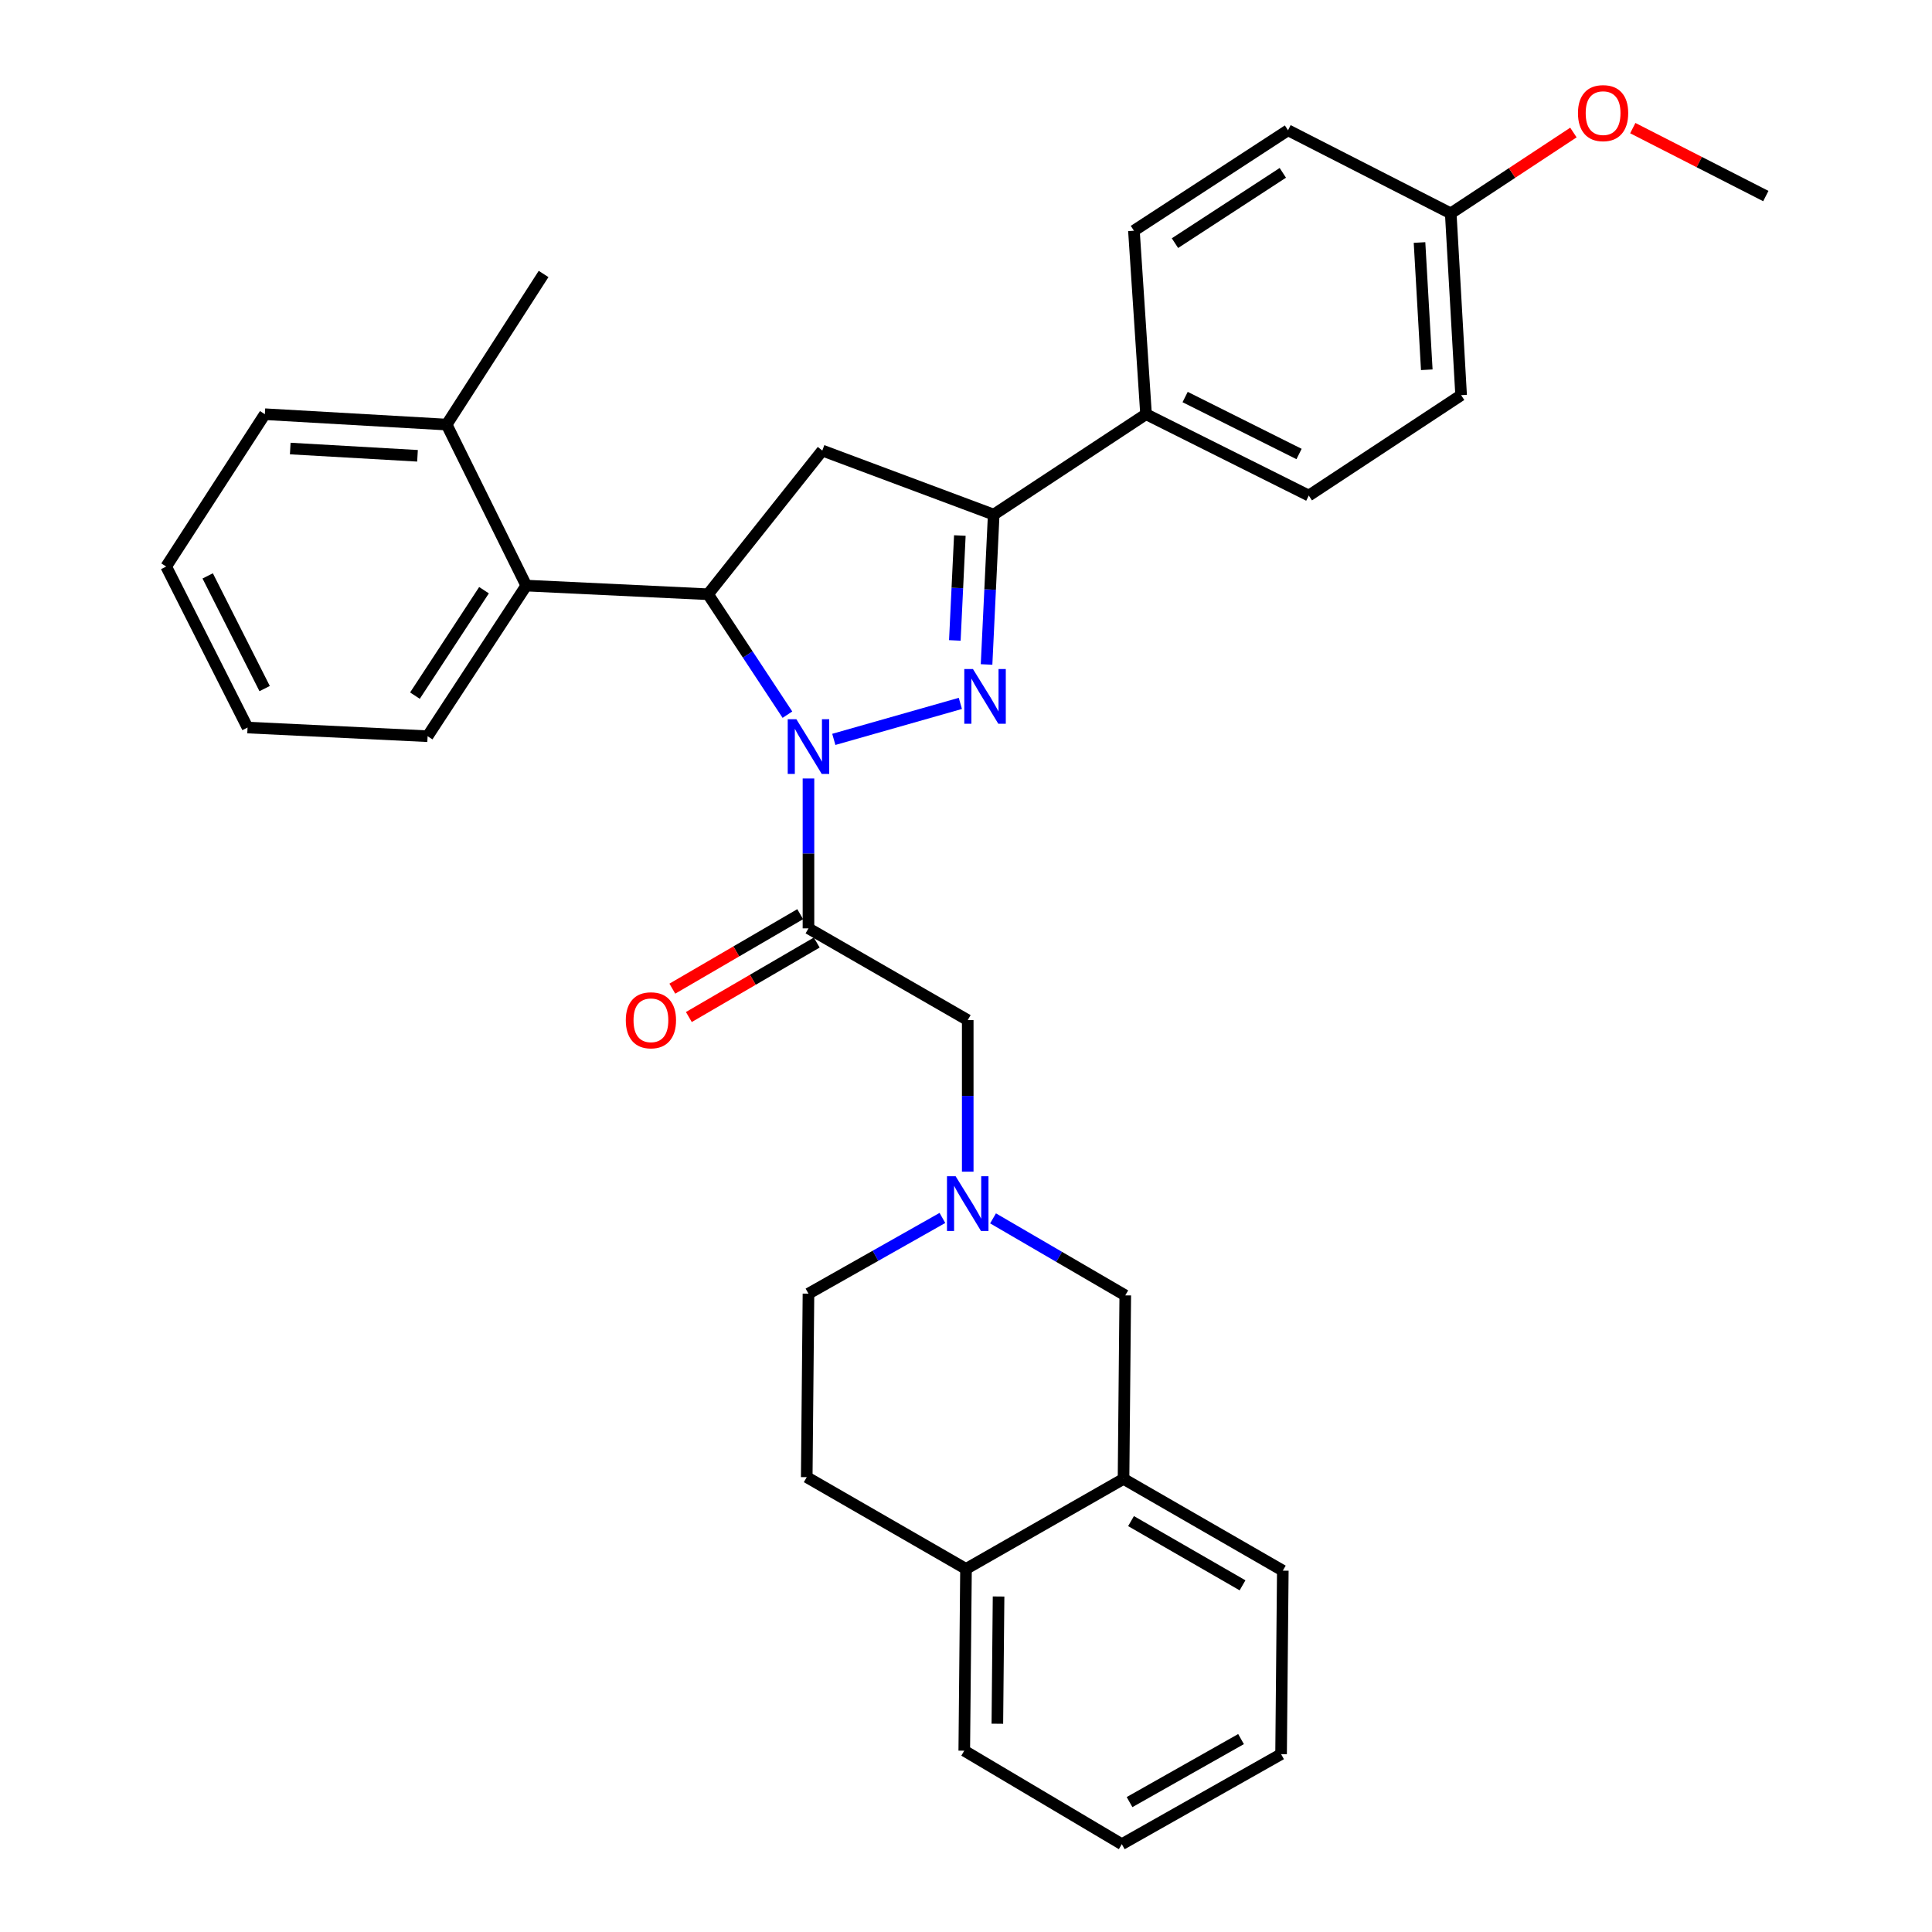 <?xml version='1.0' encoding='iso-8859-1'?>
<svg version='1.1' baseProfile='full'
              xmlns='http://www.w3.org/2000/svg'
                      xmlns:rdkit='http://www.rdkit.org/xml'
                      xmlns:xlink='http://www.w3.org/1999/xlink'
                  xml:space='preserve'
width='1000px' height='1000px' viewBox='0 0 1000 1000'>
<!-- END OF HEADER -->
<rect style='opacity:1.0;fill:#FFFFFF;stroke:none' width='1000' height='1000' x='0' y='0'> </rect>
<path class='bond-0' d='M 513.996,630.624 L 548.215,650.557' style='fill:none;fill-rule:evenodd;stroke:#0000FF;stroke-width:6px;stroke-linecap:butt;stroke-linejoin:miter;stroke-opacity:1' />
<path class='bond-0' d='M 548.215,650.557 L 582.435,670.49' style='fill:none;fill-rule:evenodd;stroke:#000000;stroke-width:6px;stroke-linecap:butt;stroke-linejoin:miter;stroke-opacity:1' />
<path class='bond-1' d='M 500.897,606.46 L 500.897,567.237' style='fill:none;fill-rule:evenodd;stroke:#0000FF;stroke-width:6px;stroke-linecap:butt;stroke-linejoin:miter;stroke-opacity:1' />
<path class='bond-1' d='M 500.897,567.237 L 500.897,528.013' style='fill:none;fill-rule:evenodd;stroke:#000000;stroke-width:6px;stroke-linecap:butt;stroke-linejoin:miter;stroke-opacity:1' />
<path class='bond-2' d='M 487.79,630.404 L 453.126,649.998' style='fill:none;fill-rule:evenodd;stroke:#0000FF;stroke-width:6px;stroke-linecap:butt;stroke-linejoin:miter;stroke-opacity:1' />
<path class='bond-2' d='M 453.126,649.998 L 418.462,669.593' style='fill:none;fill-rule:evenodd;stroke:#000000;stroke-width:6px;stroke-linecap:butt;stroke-linejoin:miter;stroke-opacity:1' />
<path class='bond-3' d='M 500.897,528.013 L 418.462,480.518' style='fill:none;fill-rule:evenodd;stroke:#000000;stroke-width:6px;stroke-linecap:butt;stroke-linejoin:miter;stroke-opacity:1' />
<path class='bond-4' d='M 414.186,473.176 L 381.092,492.451' style='fill:none;fill-rule:evenodd;stroke:#000000;stroke-width:6px;stroke-linecap:butt;stroke-linejoin:miter;stroke-opacity:1' />
<path class='bond-4' d='M 381.092,492.451 L 347.998,511.726' style='fill:none;fill-rule:evenodd;stroke:#FF0000;stroke-width:6px;stroke-linecap:butt;stroke-linejoin:miter;stroke-opacity:1' />
<path class='bond-4' d='M 422.738,487.86 L 389.644,507.135' style='fill:none;fill-rule:evenodd;stroke:#000000;stroke-width:6px;stroke-linecap:butt;stroke-linejoin:miter;stroke-opacity:1' />
<path class='bond-4' d='M 389.644,507.135 L 356.55,526.41' style='fill:none;fill-rule:evenodd;stroke:#FF0000;stroke-width:6px;stroke-linecap:butt;stroke-linejoin:miter;stroke-opacity:1' />
<path class='bond-5' d='M 418.462,480.518 L 418.462,441.732' style='fill:none;fill-rule:evenodd;stroke:#000000;stroke-width:6px;stroke-linecap:butt;stroke-linejoin:miter;stroke-opacity:1' />
<path class='bond-5' d='M 418.462,441.732 L 418.462,402.946' style='fill:none;fill-rule:evenodd;stroke:#0000FF;stroke-width:6px;stroke-linecap:butt;stroke-linejoin:miter;stroke-opacity:1' />
<path class='bond-6' d='M 581.538,765.471 L 582.435,670.49' style='fill:none;fill-rule:evenodd;stroke:#000000;stroke-width:6px;stroke-linecap:butt;stroke-linejoin:miter;stroke-opacity:1' />
<path class='bond-7' d='M 581.538,765.471 L 663.982,812.966' style='fill:none;fill-rule:evenodd;stroke:#000000;stroke-width:6px;stroke-linecap:butt;stroke-linejoin:miter;stroke-opacity:1' />
<path class='bond-7' d='M 585.422,787.319 L 643.133,820.566' style='fill:none;fill-rule:evenodd;stroke:#000000;stroke-width:6px;stroke-linecap:butt;stroke-linejoin:miter;stroke-opacity:1' />
<path class='bond-8' d='M 581.538,765.471 L 500,812.069' style='fill:none;fill-rule:evenodd;stroke:#000000;stroke-width:6px;stroke-linecap:butt;stroke-linejoin:miter;stroke-opacity:1' />
<path class='bond-9' d='M 500,812.069 L 417.565,764.574' style='fill:none;fill-rule:evenodd;stroke:#000000;stroke-width:6px;stroke-linecap:butt;stroke-linejoin:miter;stroke-opacity:1' />
<path class='bond-10' d='M 500,812.069 L 499.103,906.153' style='fill:none;fill-rule:evenodd;stroke:#000000;stroke-width:6px;stroke-linecap:butt;stroke-linejoin:miter;stroke-opacity:1' />
<path class='bond-10' d='M 516.858,826.344 L 516.23,892.203' style='fill:none;fill-rule:evenodd;stroke:#000000;stroke-width:6px;stroke-linecap:butt;stroke-linejoin:miter;stroke-opacity:1' />
<path class='bond-11' d='M 431.578,382.704 L 497.081,364.077' style='fill:none;fill-rule:evenodd;stroke:#0000FF;stroke-width:6px;stroke-linecap:butt;stroke-linejoin:miter;stroke-opacity:1' />
<path class='bond-12' d='M 407.572,369.913 L 387.027,338.745' style='fill:none;fill-rule:evenodd;stroke:#0000FF;stroke-width:6px;stroke-linecap:butt;stroke-linejoin:miter;stroke-opacity:1' />
<path class='bond-12' d='M 387.027,338.745 L 366.483,307.577' style='fill:none;fill-rule:evenodd;stroke:#000000;stroke-width:6px;stroke-linecap:butt;stroke-linejoin:miter;stroke-opacity:1' />
<path class='bond-13' d='M 510.643,343.929 L 512.492,305.145' style='fill:none;fill-rule:evenodd;stroke:#0000FF;stroke-width:6px;stroke-linecap:butt;stroke-linejoin:miter;stroke-opacity:1' />
<path class='bond-13' d='M 512.492,305.145 L 514.34,266.36' style='fill:none;fill-rule:evenodd;stroke:#000000;stroke-width:6px;stroke-linecap:butt;stroke-linejoin:miter;stroke-opacity:1' />
<path class='bond-13' d='M 494.224,331.485 L 495.518,304.336' style='fill:none;fill-rule:evenodd;stroke:#0000FF;stroke-width:6px;stroke-linecap:butt;stroke-linejoin:miter;stroke-opacity:1' />
<path class='bond-13' d='M 495.518,304.336 L 496.812,277.186' style='fill:none;fill-rule:evenodd;stroke:#000000;stroke-width:6px;stroke-linecap:butt;stroke-linejoin:miter;stroke-opacity:1' />
<path class='bond-14' d='M 514.34,266.36 L 593.187,214.39' style='fill:none;fill-rule:evenodd;stroke:#000000;stroke-width:6px;stroke-linecap:butt;stroke-linejoin:miter;stroke-opacity:1' />
<path class='bond-15' d='M 514.34,266.36 L 425.628,233.205' style='fill:none;fill-rule:evenodd;stroke:#000000;stroke-width:6px;stroke-linecap:butt;stroke-linejoin:miter;stroke-opacity:1' />
<path class='bond-16' d='M 425.628,233.205 L 366.483,307.577' style='fill:none;fill-rule:evenodd;stroke:#000000;stroke-width:6px;stroke-linecap:butt;stroke-linejoin:miter;stroke-opacity:1' />
<path class='bond-17' d='M 366.483,307.577 L 272.398,303.102' style='fill:none;fill-rule:evenodd;stroke:#000000;stroke-width:6px;stroke-linecap:butt;stroke-linejoin:miter;stroke-opacity:1' />
<path class='bond-18' d='M 756.272,204.534 L 750.901,110.44' style='fill:none;fill-rule:evenodd;stroke:#000000;stroke-width:6px;stroke-linecap:butt;stroke-linejoin:miter;stroke-opacity:1' />
<path class='bond-18' d='M 738.501,191.388 L 734.741,125.523' style='fill:none;fill-rule:evenodd;stroke:#000000;stroke-width:6px;stroke-linecap:butt;stroke-linejoin:miter;stroke-opacity:1' />
<path class='bond-19' d='M 756.272,204.534 L 677.425,256.504' style='fill:none;fill-rule:evenodd;stroke:#000000;stroke-width:6px;stroke-linecap:butt;stroke-linejoin:miter;stroke-opacity:1' />
<path class='bond-20' d='M 750.901,110.44 L 666.672,67.429' style='fill:none;fill-rule:evenodd;stroke:#000000;stroke-width:6px;stroke-linecap:butt;stroke-linejoin:miter;stroke-opacity:1' />
<path class='bond-21' d='M 750.901,110.44 L 782.649,89.517' style='fill:none;fill-rule:evenodd;stroke:#000000;stroke-width:6px;stroke-linecap:butt;stroke-linejoin:miter;stroke-opacity:1' />
<path class='bond-21' d='M 782.649,89.517 L 814.396,68.594' style='fill:none;fill-rule:evenodd;stroke:#FF0000;stroke-width:6px;stroke-linecap:butt;stroke-linejoin:miter;stroke-opacity:1' />
<path class='bond-22' d='M 272.398,303.102 L 221.325,381.062' style='fill:none;fill-rule:evenodd;stroke:#000000;stroke-width:6px;stroke-linecap:butt;stroke-linejoin:miter;stroke-opacity:1' />
<path class='bond-22' d='M 250.523,305.484 L 214.772,360.056' style='fill:none;fill-rule:evenodd;stroke:#000000;stroke-width:6px;stroke-linecap:butt;stroke-linejoin:miter;stroke-opacity:1' />
<path class='bond-23' d='M 272.398,303.102 L 231.181,219.761' style='fill:none;fill-rule:evenodd;stroke:#000000;stroke-width:6px;stroke-linecap:butt;stroke-linejoin:miter;stroke-opacity:1' />
<path class='bond-24' d='M 221.325,381.062 L 128.128,376.578' style='fill:none;fill-rule:evenodd;stroke:#000000;stroke-width:6px;stroke-linecap:butt;stroke-linejoin:miter;stroke-opacity:1' />
<path class='bond-25' d='M 231.181,219.761 L 137.087,214.39' style='fill:none;fill-rule:evenodd;stroke:#000000;stroke-width:6px;stroke-linecap:butt;stroke-linejoin:miter;stroke-opacity:1' />
<path class='bond-25' d='M 216.099,235.921 L 150.233,232.161' style='fill:none;fill-rule:evenodd;stroke:#000000;stroke-width:6px;stroke-linecap:butt;stroke-linejoin:miter;stroke-opacity:1' />
<path class='bond-26' d='M 231.181,219.761 L 281.358,141.811' style='fill:none;fill-rule:evenodd;stroke:#000000;stroke-width:6px;stroke-linecap:butt;stroke-linejoin:miter;stroke-opacity:1' />
<path class='bond-27' d='M 128.128,376.578 L 86.014,293.246' style='fill:none;fill-rule:evenodd;stroke:#000000;stroke-width:6px;stroke-linecap:butt;stroke-linejoin:miter;stroke-opacity:1' />
<path class='bond-27' d='M 136.977,356.413 L 107.498,298.081' style='fill:none;fill-rule:evenodd;stroke:#000000;stroke-width:6px;stroke-linecap:butt;stroke-linejoin:miter;stroke-opacity:1' />
<path class='bond-28' d='M 137.087,214.39 L 86.014,293.246' style='fill:none;fill-rule:evenodd;stroke:#000000;stroke-width:6px;stroke-linecap:butt;stroke-linejoin:miter;stroke-opacity:1' />
<path class='bond-29' d='M 666.672,67.429 L 586.919,119.409' style='fill:none;fill-rule:evenodd;stroke:#000000;stroke-width:6px;stroke-linecap:butt;stroke-linejoin:miter;stroke-opacity:1' />
<path class='bond-29' d='M 663.988,89.462 L 608.16,125.848' style='fill:none;fill-rule:evenodd;stroke:#000000;stroke-width:6px;stroke-linecap:butt;stroke-linejoin:miter;stroke-opacity:1' />
<path class='bond-30' d='M 586.919,119.409 L 593.187,214.39' style='fill:none;fill-rule:evenodd;stroke:#000000;stroke-width:6px;stroke-linecap:butt;stroke-linejoin:miter;stroke-opacity:1' />
<path class='bond-31' d='M 593.187,214.39 L 677.425,256.504' style='fill:none;fill-rule:evenodd;stroke:#000000;stroke-width:6px;stroke-linecap:butt;stroke-linejoin:miter;stroke-opacity:1' />
<path class='bond-31' d='M 613.422,205.508 L 672.388,234.987' style='fill:none;fill-rule:evenodd;stroke:#000000;stroke-width:6px;stroke-linecap:butt;stroke-linejoin:miter;stroke-opacity:1' />
<path class='bond-32' d='M 845.122,66.316 L 879.554,83.898' style='fill:none;fill-rule:evenodd;stroke:#FF0000;stroke-width:6px;stroke-linecap:butt;stroke-linejoin:miter;stroke-opacity:1' />
<path class='bond-32' d='M 879.554,83.898 L 913.986,101.481' style='fill:none;fill-rule:evenodd;stroke:#000000;stroke-width:6px;stroke-linecap:butt;stroke-linejoin:miter;stroke-opacity:1' />
<path class='bond-33' d='M 418.462,669.593 L 417.565,764.574' style='fill:none;fill-rule:evenodd;stroke:#000000;stroke-width:6px;stroke-linecap:butt;stroke-linejoin:miter;stroke-opacity:1' />
<path class='bond-34' d='M 663.982,812.966 L 663.085,907.947' style='fill:none;fill-rule:evenodd;stroke:#000000;stroke-width:6px;stroke-linecap:butt;stroke-linejoin:miter;stroke-opacity:1' />
<path class='bond-35' d='M 499.103,906.153 L 580.65,954.545' style='fill:none;fill-rule:evenodd;stroke:#000000;stroke-width:6px;stroke-linecap:butt;stroke-linejoin:miter;stroke-opacity:1' />
<path class='bond-36' d='M 580.65,954.545 L 663.085,907.947' style='fill:none;fill-rule:evenodd;stroke:#000000;stroke-width:6px;stroke-linecap:butt;stroke-linejoin:miter;stroke-opacity:1' />
<path class='bond-36' d='M 584.653,932.763 L 642.358,900.144' style='fill:none;fill-rule:evenodd;stroke:#000000;stroke-width:6px;stroke-linecap:butt;stroke-linejoin:miter;stroke-opacity:1' />
<path  class='atom-0' d='M 494.637 608.834
L 503.917 623.834
Q 504.837 625.314, 506.317 627.994
Q 507.797 630.674, 507.877 630.834
L 507.877 608.834
L 511.637 608.834
L 511.637 637.154
L 507.757 637.154
L 497.797 620.754
Q 496.637 618.834, 495.397 616.634
Q 494.197 614.434, 493.837 613.754
L 493.837 637.154
L 490.157 637.154
L 490.157 608.834
L 494.637 608.834
' fill='#0000FF'/>
<path  class='atom-4' d='M 323.915 528.093
Q 323.915 521.293, 327.275 517.493
Q 330.635 513.693, 336.915 513.693
Q 343.195 513.693, 346.555 517.493
Q 349.915 521.293, 349.915 528.093
Q 349.915 534.973, 346.515 538.893
Q 343.115 542.773, 336.915 542.773
Q 330.675 542.773, 327.275 538.893
Q 323.915 535.013, 323.915 528.093
M 336.915 539.573
Q 341.235 539.573, 343.555 536.693
Q 345.915 533.773, 345.915 528.093
Q 345.915 522.533, 343.555 519.733
Q 341.235 516.893, 336.915 516.893
Q 332.595 516.893, 330.235 519.693
Q 327.915 522.493, 327.915 528.093
Q 327.915 533.813, 330.235 536.693
Q 332.595 539.573, 336.915 539.573
' fill='#FF0000'/>
<path  class='atom-6' d='M 412.202 372.274
L 421.482 387.274
Q 422.402 388.754, 423.882 391.434
Q 425.362 394.114, 425.442 394.274
L 425.442 372.274
L 429.202 372.274
L 429.202 400.594
L 425.322 400.594
L 415.362 384.194
Q 414.202 382.274, 412.962 380.074
Q 411.762 377.874, 411.402 377.194
L 411.402 400.594
L 407.722 400.594
L 407.722 372.274
L 412.202 372.274
' fill='#0000FF'/>
<path  class='atom-7' d='M 503.596 346.284
L 512.876 361.284
Q 513.796 362.764, 515.276 365.444
Q 516.756 368.124, 516.836 368.284
L 516.836 346.284
L 520.596 346.284
L 520.596 374.604
L 516.716 374.604
L 506.756 358.204
Q 505.596 356.284, 504.356 354.084
Q 503.156 351.884, 502.796 351.204
L 502.796 374.604
L 499.116 374.604
L 499.116 346.284
L 503.596 346.284
' fill='#0000FF'/>
<path  class='atom-24' d='M 816.757 58.55
Q 816.757 51.75, 820.117 47.95
Q 823.477 44.15, 829.757 44.15
Q 836.037 44.15, 839.397 47.95
Q 842.757 51.75, 842.757 58.55
Q 842.757 65.43, 839.357 69.35
Q 835.957 73.23, 829.757 73.23
Q 823.517 73.23, 820.117 69.35
Q 816.757 65.47, 816.757 58.55
M 829.757 70.03
Q 834.077 70.03, 836.397 67.15
Q 838.757 64.23, 838.757 58.55
Q 838.757 52.99, 836.397 50.19
Q 834.077 47.35, 829.757 47.35
Q 825.437 47.35, 823.077 50.15
Q 820.757 52.95, 820.757 58.55
Q 820.757 64.27, 823.077 67.15
Q 825.437 70.03, 829.757 70.03
' fill='#FF0000'/>
</svg>
